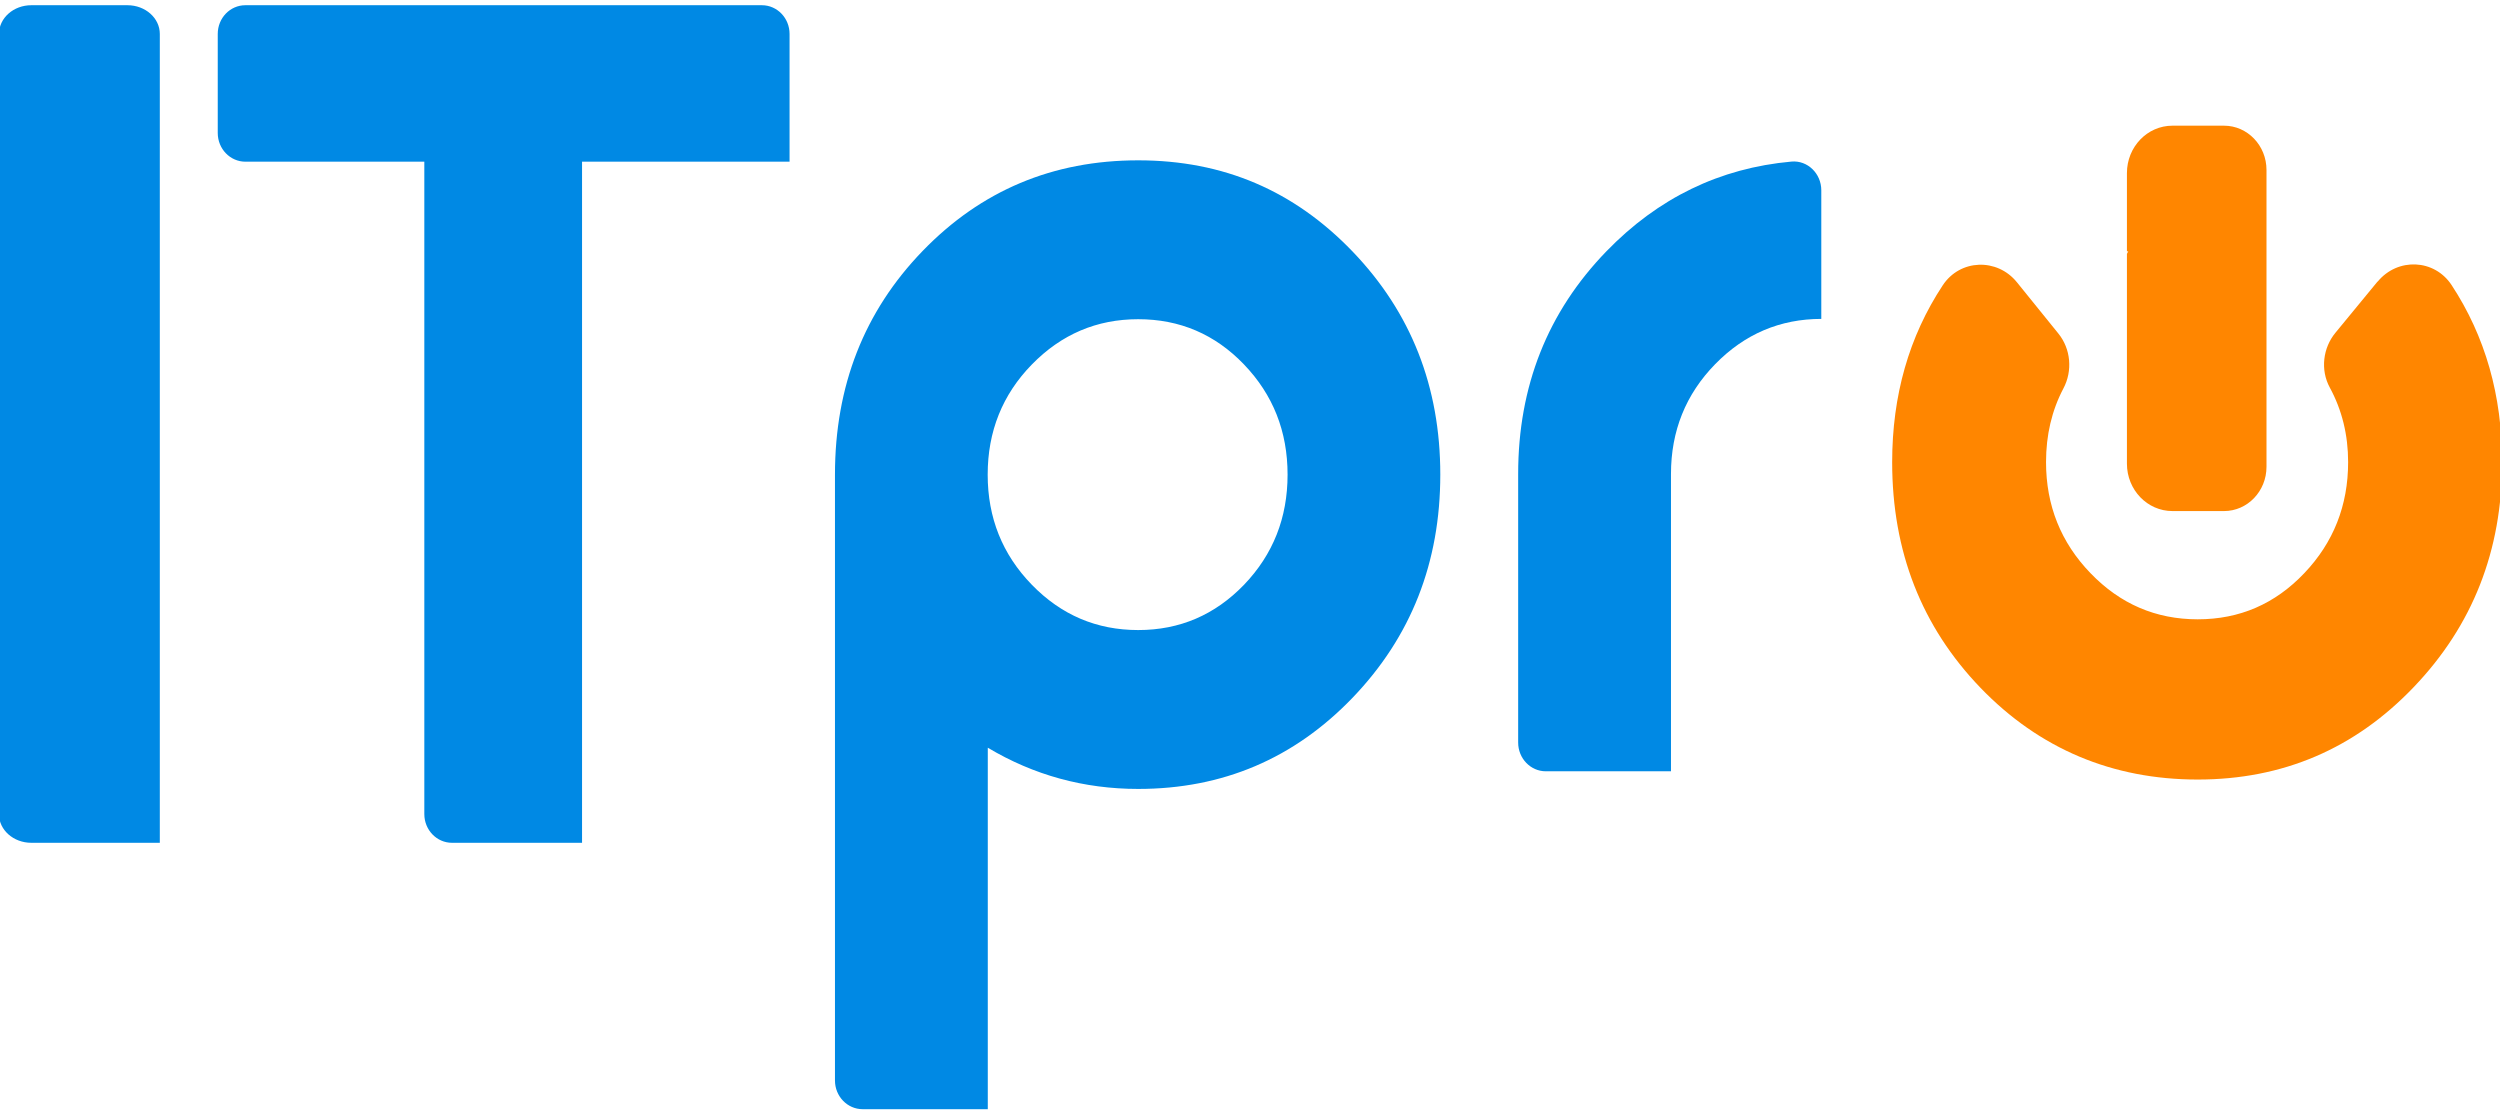 <?xml version="1.0" encoding="UTF-8"?>
<svg id="Capa_1" data-name="Capa 1" xmlns="http://www.w3.org/2000/svg" viewBox="0 0 239.5 106.5">
  <defs>
    <style>
      .cls-1 {
        fill: #ff8600;
      }

      .cls-2 {
        fill: #0089e4;
      }
    </style>
  </defs>
  <path class="cls-2" d="m15.31,80.74H3c-1.71,0-3.1-1.23-3.1-2.75V3.25C-.09,1.73,1.29.5,3,.5h9.21c1.71,0,3.1,1.23,3.1,2.75v77.49Z"/>
  <path class="cls-2" d="m75.64,15.49h-19.88v65.25h-12.46c-1.46,0-2.65-1.23-2.65-2.75V15.49h-17.14c-1.46,0-2.65-1.23-2.65-2.75V3.25c0-1.52,1.18-2.75,2.65-2.75h49.48c1.46,0,2.65,1.23,2.65,2.75v12.24Z"/>
  <path class="cls-2" d="m137.98,45.47c0,8.42-2.8,15.54-8.4,21.37-5.6,5.83-12.45,8.74-20.54,8.74-5.2,0-10.01-1.32-14.41-3.95v34.63h-11.99c-1.46,0-2.65-1.23-2.65-2.75v-58.04c0-8.5,2.8-15.64,8.4-21.43,5.6-5.79,12.48-8.68,20.65-8.68s14.94,2.91,20.54,8.74c5.6,5.83,8.4,12.95,8.4,21.37Zm-14.63,0c0-4.14-1.39-7.65-4.17-10.55-2.78-2.9-6.16-4.34-10.14-4.34s-7.37,1.45-10.19,4.34-4.23,6.41-4.23,10.55,1.41,7.65,4.23,10.55,6.21,4.34,10.19,4.34,7.35-1.45,10.14-4.34c2.78-2.9,4.17-6.41,4.17-10.55Z"/>
  <path class="cls-2" d="m174.5,30.55c-3.97,0-7.37,1.45-10.19,4.34-2.82,2.89-4.23,6.4-4.23,10.52v28.48h-11.99c-1.46,0-2.65-1.23-2.65-2.75v-25.73c0-8.4,2.82-15.52,8.45-21.33,4.96-5.12,10.87-7.98,17.73-8.6,1.54-.14,2.86,1.14,2.86,2.75v12.32Z"/>
  <g>
    <path class="cls-1" d="m227.78,26.98c1.91-2.32,5.44-2.18,7.09.34,3.22,4.91,4.83,10.56,4.83,16.96,0,8.47-2.82,15.65-8.47,21.55-5.64,5.9-12.54,8.85-20.69,8.85s-15.16-2.93-20.81-8.79c-5.64-5.86-8.46-13.06-8.46-21.61,0-6.39,1.61-12.04,4.84-16.94,1.66-2.53,5.22-2.64,7.11-.3l3.97,4.91c1.2,1.48,1.38,3.58.48,5.27-1.11,2.11-1.66,4.46-1.66,7.05,0,4.15,1.42,7.7,4.26,10.64,2.84,2.95,6.26,4.42,10.27,4.42s7.41-1.47,10.21-4.42c2.8-2.94,4.2-6.49,4.2-10.64,0-2.62-.59-5-1.76-7.15-.91-1.68-.66-3.79.55-5.25l4.03-4.9Z"/>
    <path class="cls-1" d="m203.76,24.32v20.1c0,2.51,1.95,4.54,4.36,4.54h4.94c2.25,0,4.07-1.9,4.07-4.24v-28.44c0-2.34-1.82-4.24-4.07-4.24h-4.94c-2.41,0-4.36,2.03-4.36,4.54v7.51s.09-.02.13-.03c-.05.08-.09.17-.13.26Z"/>
  </g>
</svg>